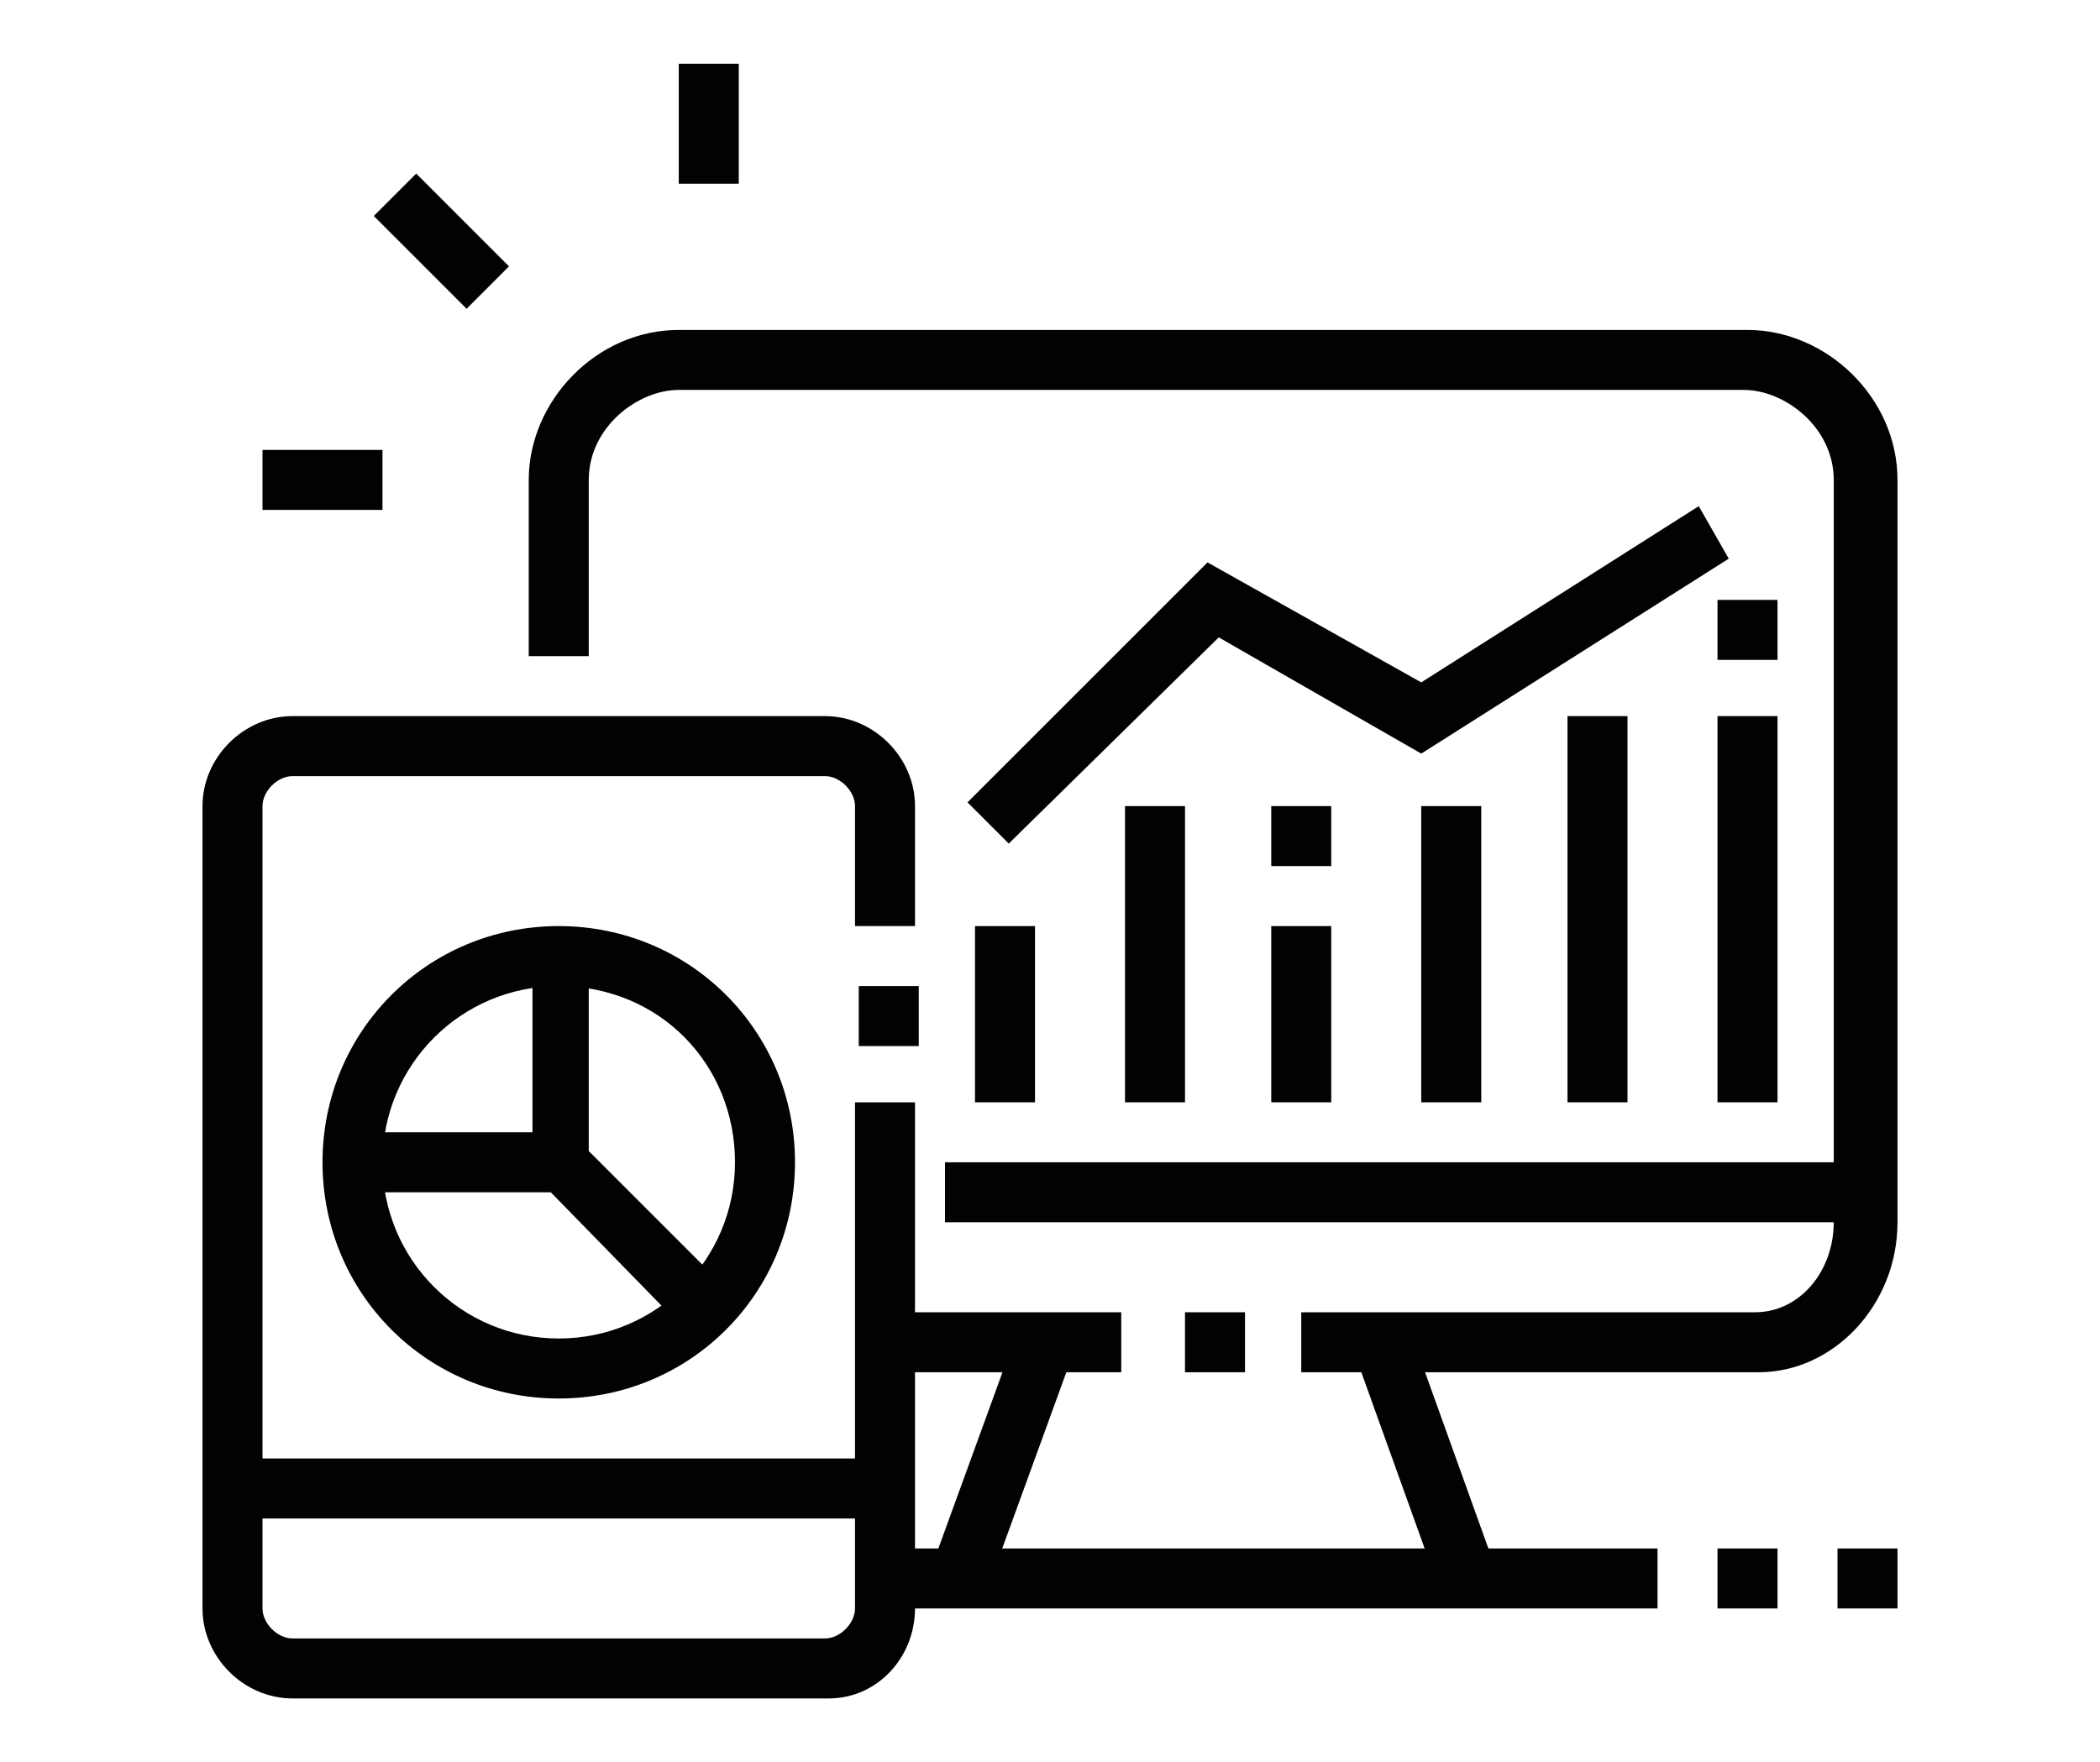 <?xml version="1.0" encoding="utf-8"?>
<!-- Generator: Adobe Illustrator 24.1.0, SVG Export Plug-In . SVG Version: 6.00 Build 0)  -->
<svg version="1.1" id="Layer_1" xmlns="http://www.w3.org/2000/svg" xmlns:xlink="http://www.w3.org/1999/xlink" x="0px" y="0px"
	 width="56px" height="47px" viewBox="0 0 56 47" style="enable-background:new 0 0 56 47;" xml:space="preserve">
<style type="text/css">
	.st0{display:none;}
	.st1{display:inline;fill:#FFFFFF;}
	.st2{fill:#020202;}
</style>
<g class="st0">
	<polygon class="st1" points="45,4.5 43.4,4.5 43.4,6.1 45,6.1 45,4.5 	"/>
	<polygon class="st1" points="41.8,4.5 40.3,4.5 40.3,6.1 41.8,6.1 41.8,4.5 	"/>
	<polygon class="st1" points="38.7,4.5 37.1,4.5 37.1,6.1 38.7,6.1 38.7,4.5 	"/>
	<path class="st1" d="M22.9,37H11c-2.2,0-4-1.8-4-4V5.3c0-2.2,1.8-4,4-4h33.2c2.2,0,4,1.8,4,4V34h-1.6V5.3c0-1.3-1.1-2.4-2.4-2.4H11
		C9.7,2.9,8.6,4,8.6,5.3V33c0,1.3,1.1,2.4,2.4,2.4h11.9V37z"/>
	<rect x="24.4" y="35.4" class="st1" width="1.6" height="1.6"/>
	<rect x="27.6" y="35.4" class="st1" width="3.2" height="1.6"/>
	<path class="st1" d="M46.6,45.7H32.4c-1.3,0-2.4-1.1-2.4-2.4v-7.9c0-1.3,1.1-2.4,2.4-2.4h14.2c1.3,0,2.4,1.1,2.4,2.4v7.9
		C49,44.6,47.9,45.7,46.6,45.7z M32.4,34.6c-0.4,0-0.8,0.4-0.8,0.8v7.9c0,0.4,0.4,0.8,0.8,0.8h14.2c0.4,0,0.8-0.4,0.8-0.8v-7.9
		c0-0.4-0.4-0.8-0.8-0.8H32.4z"/>
	<path class="st1" d="M45,33.8h-1.6v-3.2c0-2.2-1.8-4-4-4c-2.2,0-4,1.8-4,4v3.2h-1.6v-3.2c0-3.1,2.5-5.5,5.5-5.5s5.5,2.5,5.5,5.5
		V33.8z"/>
	<path class="st1" d="M19.7,18.8h-4.7c-0.9,0-1.6-0.7-1.6-1.6v-4.7c0-0.9,0.7-1.6,1.6-1.6h4.7c0.9,0,1.6,0.7,1.6,1.6v4.7
		C21.3,18,20.6,18.8,19.7,18.8z M14.9,12.4v4.7h4.7l0-4.7H14.9z"/>
	<path class="st1" d="M40.3,18.8h-4.7c-0.9,0-1.6-0.7-1.6-1.6v-4.7c0-0.9,0.7-1.6,1.6-1.6h4.7c0.9,0,1.6,0.7,1.6,1.6v4.7
		C41.8,18,41.1,18.8,40.3,18.8z M35.5,12.4v4.7h4.7l0-4.7H35.5z"/>
	<path class="st1" d="M30,18.8h-4.7c-0.9,0-1.6-0.7-1.6-1.6v-4.7c0-0.9,0.7-1.6,1.6-1.6H30c0.9,0,1.6,0.7,1.6,1.6v4.7
		C31.6,18,30.9,18.8,30,18.8z M25.2,12.4v4.7H30l0-4.7H25.2z"/>
	<rect x="7.8" y="7.7" class="st1" width="39.6" height="1.6"/>
	<path class="st1" d="M32.3,29.8H16.5c-2.6,0-4.7-2.1-4.7-4.7s2.1-4.7,4.7-4.7h22.2c2.7,0,4.7,1.7,4.7,4h-1.6c0-1.4-1.4-2.4-3.2-2.4
		H16.5c-1.7,0-3.2,1.4-3.2,3.2s1.4,3.2,3.2,3.2h15.8V29.8z"/>
	<path class="st1" d="M39.5,40.1c-0.9,0-1.6-0.7-1.6-1.6s0.7-1.6,1.6-1.6c0.9,0,1.6,0.7,1.6,1.6S40.3,40.1,39.5,40.1z M39.5,38.5
		L39.5,38.5L39.5,38.5z"/>
	<rect x="38.7" y="39.3" class="st1" width="1.6" height="2.4"/>
	<path class="st1" d="M25.2,26.7c-0.9,0-1.6-0.7-1.6-1.6c0-0.9,0.7-1.6,1.6-1.6c0.9,0,1.6,0.7,1.6,1.6C26.8,26,26.1,26.7,25.2,26.7z
		 M25.2,25.1L25.2,25.1L25.2,25.1z"/>
	<path class="st1" d="M18.1,26.7c-0.9,0-1.6-0.7-1.6-1.6c0-0.9,0.7-1.6,1.6-1.6s1.6,0.7,1.6,1.6C19.7,26,19,26.7,18.1,26.7z
		 M18.1,25.1L18.1,25.1L18.1,25.1z"/>
	<path class="st1" d="M32.4,26.7c-0.9,0-1.6-0.7-1.6-1.6c0-0.9,0.7-1.6,1.6-1.6c0.9,0,1.6,0.7,1.6,1.6C33.9,26,33.2,26.7,32.4,26.7z
		 M32.4,25.1L32.4,25.1L32.4,25.1z"/>
</g>
<g class="st0">
	<rect x="32.7" y="36.7" class="st1" width="1.6" height="1.6"/>
	<rect x="24.1" y="39.4" transform="matrix(0.401 -0.916 0.916 0.401 -20.566 48.957)" class="st1" width="6" height="1.6"/>
	<rect x="39.1" y="37.2" transform="matrix(0.912 -0.411 0.411 0.912 -13.002 19.957)" class="st1" width="1.6" height="6.1"/>
	<rect x="18.5" y="42.2" class="st1" width="30.1" height="1.6"/>
	<rect x="15.3" y="42.2" class="st1" width="1.6" height="1.6"/>
	<rect x="16.9" y="32.7" class="st1" width="33.2" height="1.6"/>
	<path class="st1" d="M30.4,30.3h-1.6v-3.2H31c0,0,0.1,0,0.1,0c0,0,0,0,0,0l-3.7-3.9c-0.1,0-0.2,0-0.3,0l-3.8,3.9c0,0,0.1,0,0.1,0
		h2.2v3.2H24v-1.6h-0.6c-1,0-1.7-0.7-1.7-1.6c0-0.5,0.3-0.9,0.5-1.1l3.9-4c0.6-0.5,1.7-0.5,2.4,0l0.1,0.1l3.8,4
		c0.2,0.2,0.5,0.6,0.5,1.1c0,0.9-0.8,1.6-1.7,1.6h-0.6V30.3z"/>
	<path class="st1" d="M43,30.3h-1.6V24h2.2c0,0,0.1,0,0.1,0c0,0,0,0,0,0L40,20.1c-0.1,0-0.2,0-0.3,0L36,24c0,0,0.1,0,0.1,0h2.2v6.3
		h-1.6v-4.7h-0.6c-1,0-1.7-0.7-1.7-1.6c0-0.5,0.3-0.9,0.5-1.1l3.9-4c0.6-0.5,1.7-0.5,2.4,0l0.1,0.1l3.8,4c0.2,0.2,0.5,0.6,0.5,1.1
		c0,0.9-0.8,1.6-1.7,1.6H43V30.3z"/>
	<rect x="39" y="10.1" transform="matrix(0.92 -0.392 0.392 0.92 -1.024 16.797)" class="st1" width="3.3" height="1.6"/>
	<rect x="35.8" y="4.2" transform="matrix(0.707 -0.707 0.707 0.707 7.457 27.982)" class="st1" width="3.4" height="1.6"/>
	<path class="st1" d="M16.8,30.2c-6.7-0.8-11.8-6.6-11.8-13.3c0-7.4,6-13.5,13.5-13.5c6.5,0,12,4.6,13.2,10.9l-1.6,0.3
		C29.1,9.1,24.2,5,18.5,5C12,5,6.6,10.3,6.6,16.9c0,6,4.5,11,10.4,11.8L16.8,30.2z"/>
	<path class="st1" d="M11.5,19.2c-0.1-0.8-0.1-1.5-0.1-2.3c0-7.5,3.1-13.5,7.1-13.5c3.6,0,6.6,4.6,7.2,11l-1.6,0.1
		c-0.5-5.4-3-9.6-5.6-9.6c-3,0-5.5,5.4-5.5,11.9c0,0.8,0,1.5,0.1,2.2L11.5,19.2z"/>
	<path class="st1" d="M16.6,29.8c-2-1-3.8-3.5-4.6-6.4l1.5-0.4c0.7,2.5,2.2,4.6,3.8,5.5L16.6,29.8z"/>
	<rect x="7.5" y="9.7" class="st1" width="21.9" height="1.6"/>
	<rect x="7.5" y="22.4" class="st1" width="9.4" height="1.6"/>
	<path class="st1" d="M47,38.2H35.9v-1.6H47c1.3,0,2.4-1.1,2.4-2.4V17.7c0-1.3-1.1-2.4-2.4-2.4H20.1c-1.3,0-2.4,1.1-2.4,2.4v16.6
		c0,1.3,1.1,2.4,2.4,2.4h11.1v1.6H20.1c-2.2,0-4-1.8-4-4V17.7c0-2.2,1.8-4,4-4H47c2.2,0,4,1.8,4,4v16.6C50.9,36.5,49.2,38.2,47,38.2
		z"/>
	<rect x="17.7" y="4.2" class="st1" width="1.6" height="6.3"/>
</g>
<g>
	<path class="st2" d="M46.9,36.6H34.7V35h12.1c1.2,0,2.1-1.1,2.1-2.4V12.8c0-1.4-1.3-2.4-2.4-2.4H18.1c-1.1,0-2.4,1-2.4,2.4v4.7
		h-1.6v-4.7c0-2.1,1.8-4,4-4h28.5c2.1,0,4,1.8,4,4v19.8C50.6,34.8,48.9,36.6,46.9,36.6z"/>
	<rect x="23.6" y="35" class="st2" width="6.3" height="1.6"/>
	<rect x="31.6" y="35" class="st2" width="1.6" height="1.6"/>
	
		<rect x="23.4" y="38.1" transform="matrix(0.342 -0.94 0.94 0.342 -18.976 50.766)" class="st2" width="6.7" height="1.6"/>
	
		<rect x="37.2" y="35.6" transform="matrix(0.941 -0.338 0.338 0.941 -10.927 15.142)" class="st2" width="1.6" height="6.7"/>
	<rect x="23.6" y="41.3" class="st2" width="20.6" height="1.6"/>
	<rect x="25.2" y="31" class="st2" width="24.5" height="1.6"/>
	<rect x="11" y="4.7" transform="matrix(0.707 -0.707 0.707 0.707 -1.132 10.215)" class="st2" width="1.6" height="3.5"/>
	<rect x="18.1" y="1.7" class="st2" width="1.6" height="3.2"/>
	<rect x="7" y="12" class="st2" width="3.2" height="1.6"/>
	<rect x="45.8" y="41.3" class="st2" width="1.6" height="1.6"/>
	<rect x="49" y="41.3" class="st2" width="1.6" height="1.6"/>
	<path class="st2" d="M22.1,45.3H7.8c-1.3,0-2.4-1.1-2.4-2.4V21.5c0-1.3,1.1-2.4,2.4-2.4h14.2c1.3,0,2.4,1.1,2.4,2.4v3.2h-1.6v-3.2
		c0-0.4-0.4-0.8-0.8-0.8H7.8c-0.4,0-0.8,0.4-0.8,0.8v21.4c0,0.4,0.4,0.8,0.8,0.8h14.2c0.4,0,0.8-0.4,0.8-0.8V29.4h1.6v13.5
		C24.4,44.2,23.4,45.3,22.1,45.3z"/>
	<rect x="22.9" y="26.3" class="st2" width="1.6" height="1.6"/>
	<path class="st2" d="M14.9,37.3c-3.5,0-6.3-2.8-6.3-6.3s2.8-6.3,6.3-6.3s6.3,2.8,6.3,6.3S18.4,37.3,14.9,37.3z M14.9,26.3
		c-2.6,0-4.7,2.1-4.7,4.7s2.1,4.7,4.7,4.7s4.7-2.1,4.7-4.7S17.6,26.3,14.9,26.3z"/>
	<polygon class="st2" points="18.3,35.5 14.2,31.3 14.2,25.5 15.7,25.5 15.7,30.7 19.4,34.4 	"/>
	<rect x="9.4" y="30.2" class="st2" width="5.5" height="1.6"/>
	<rect x="6.2" y="38.9" class="st2" width="17.4" height="1.6"/>
	<polygon class="st2" points="26.9,22.5 25.8,21.4 32.2,15 37.9,18.2 45.3,13.5 46.1,14.9 37.9,20.1 32.5,17 	"/>
	<rect x="26" y="24.7" class="st2" width="1.6" height="4.7"/>
	<rect x="30" y="21.5" class="st2" width="1.6" height="7.9"/>
	<rect x="33.9" y="24.7" class="st2" width="1.6" height="4.7"/>
	<rect x="33.9" y="21.5" class="st2" width="1.6" height="1.6"/>
	<rect x="37.9" y="21.5" class="st2" width="1.6" height="7.9"/>
	<rect x="41.8" y="19.1" class="st2" width="1.6" height="10.3"/>
	<rect x="45.8" y="19.1" class="st2" width="1.6" height="10.3"/>
	<rect x="45.8" y="16" class="st2" width="1.6" height="1.6"/>
</g>
</svg>
